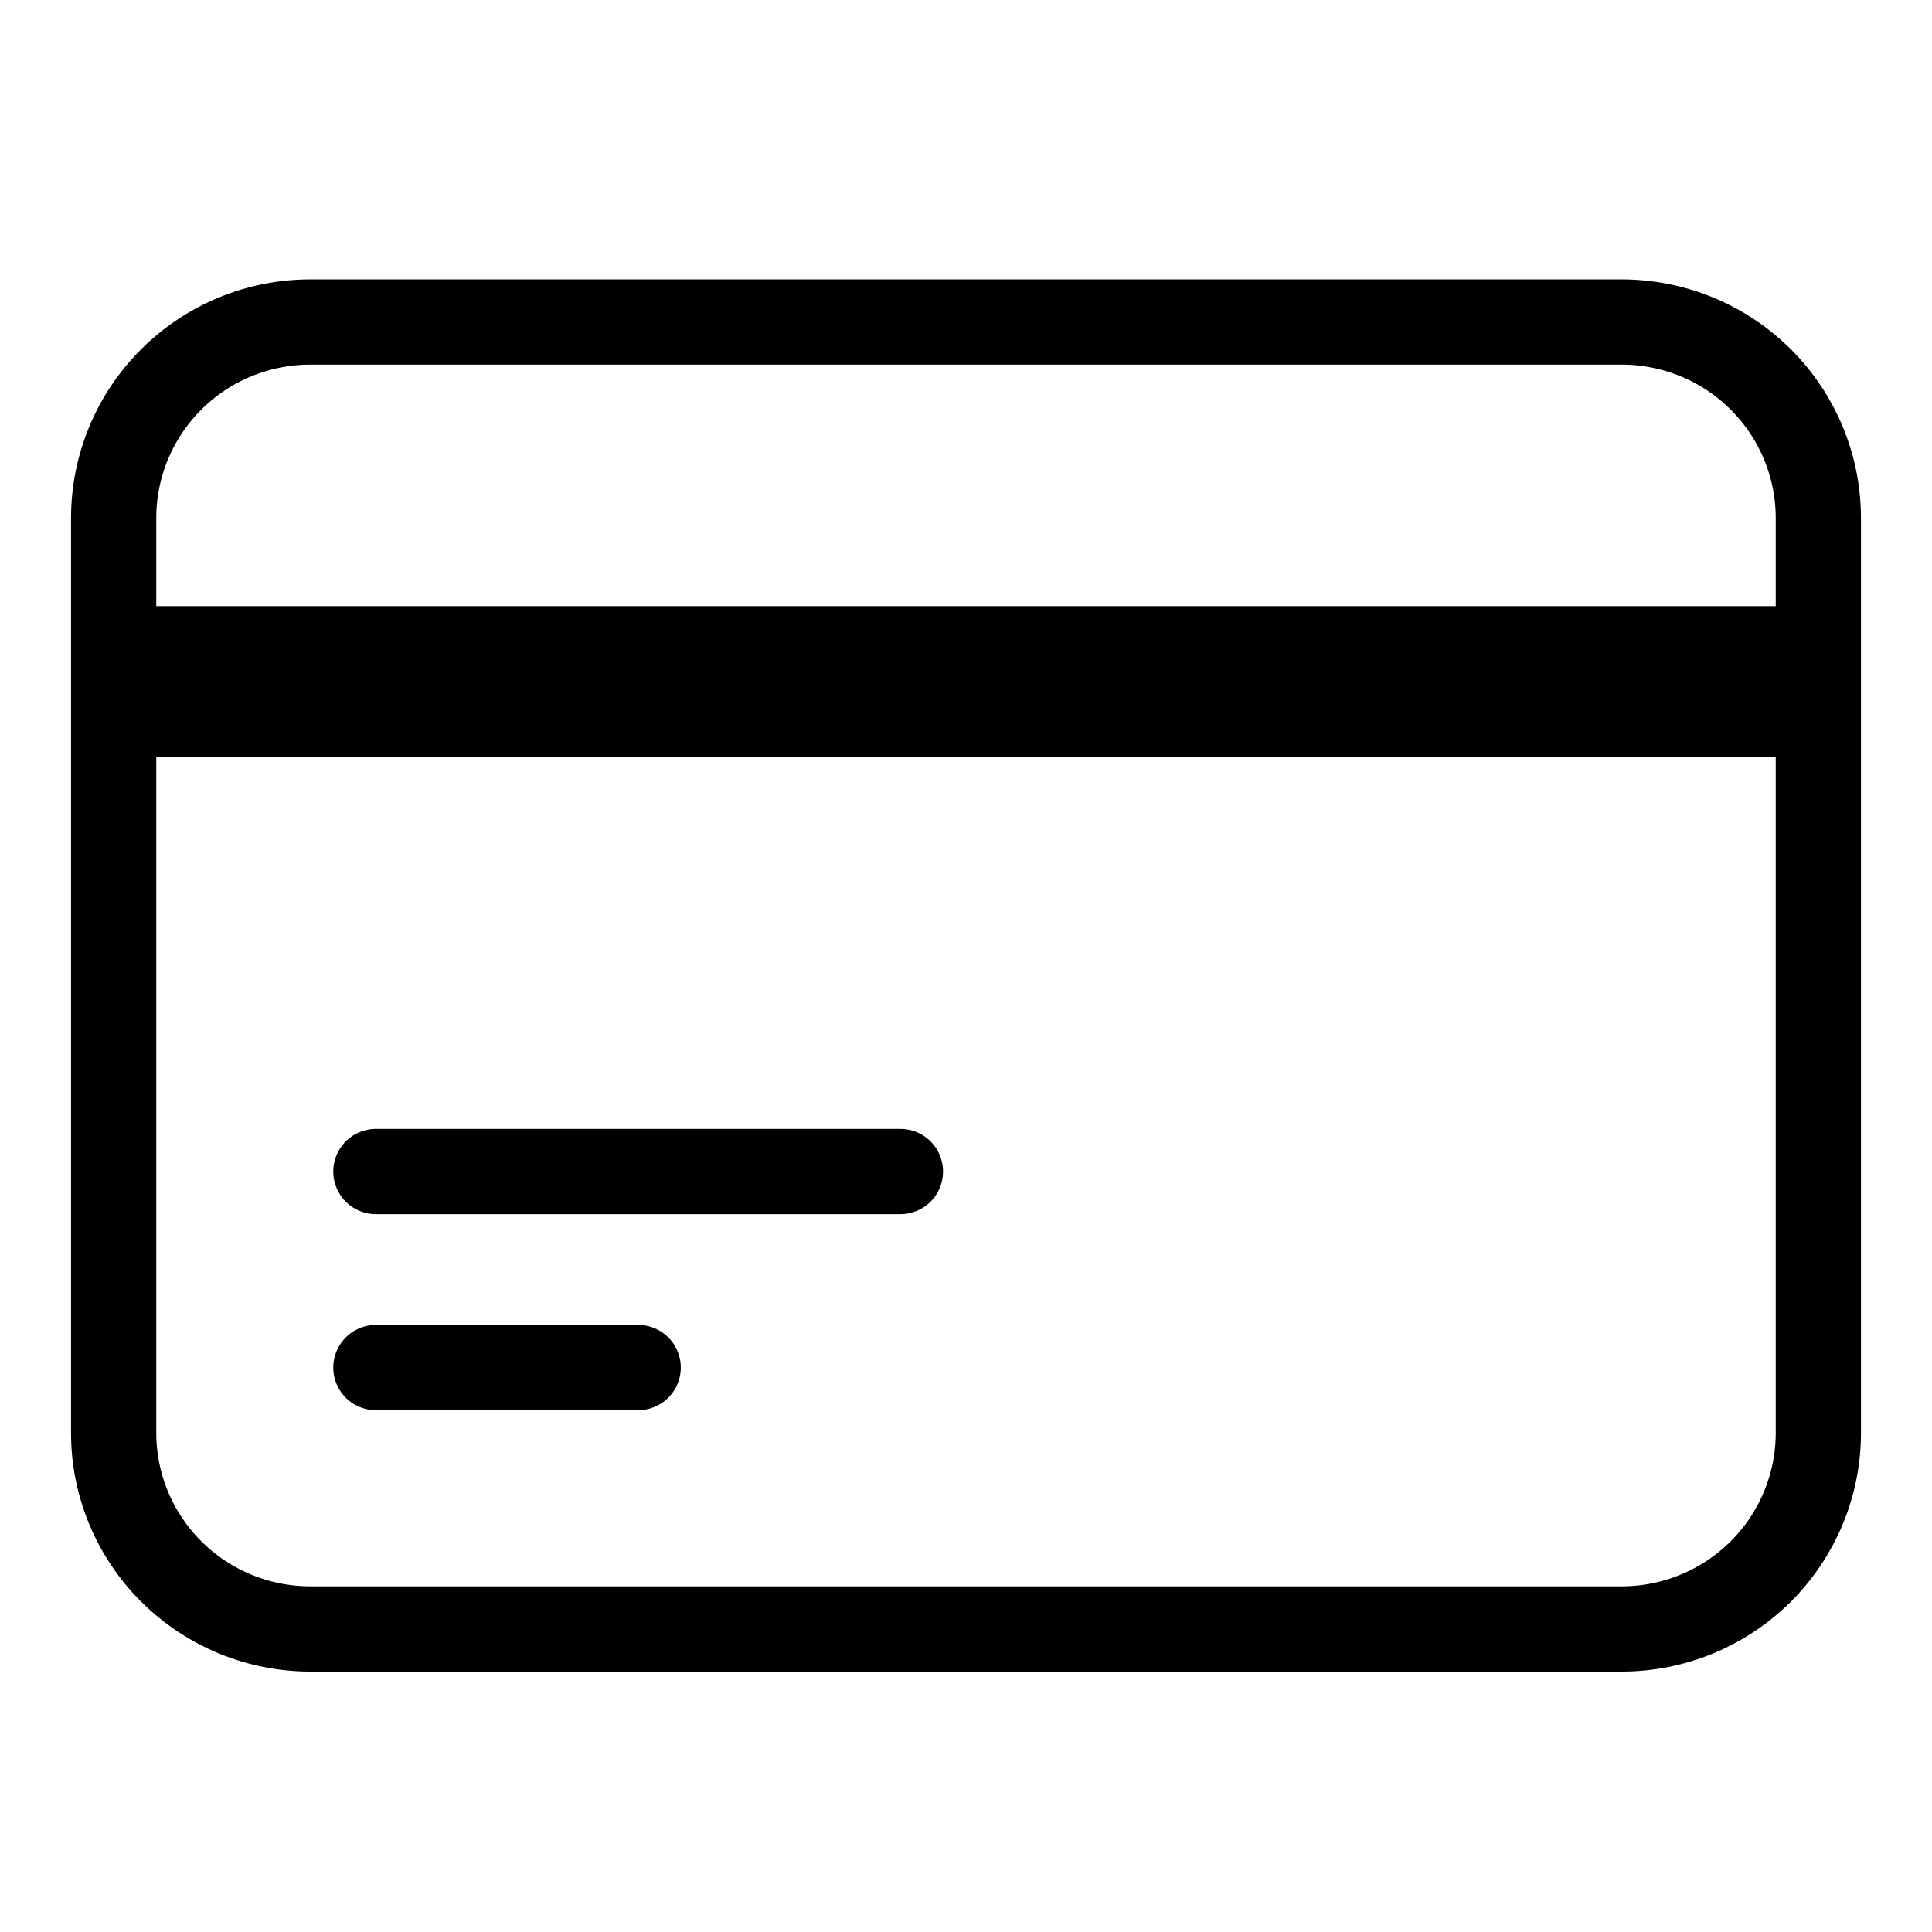 <svg viewBox="0 0 34 34" fill="none" xmlns="http://www.w3.org/2000/svg">
    <path d="M2 11.417H32M2 12.567H32M6.615 20.617H15.846M6.615 24.067H11.231M5.462 28.667H28.538C29.456 28.667 30.337 28.303 30.986 27.656C31.635 27.009 32 26.132 32 25.217V9.117C32 8.202 31.635 7.324 30.986 6.677C30.337 6.03 29.456 5.667 28.538 5.667H5.462C4.543 5.667 3.663 6.03 3.014 6.677C2.365 7.324 2 8.202 2 9.117V25.217C2 26.132 2.365 27.009 3.014 27.656C3.663 28.303 4.543 28.667 5.462 28.667Z" stroke="currentColor" stroke-width="1.5" stroke-linecap="round" stroke-linejoin="round"/>
</svg>
